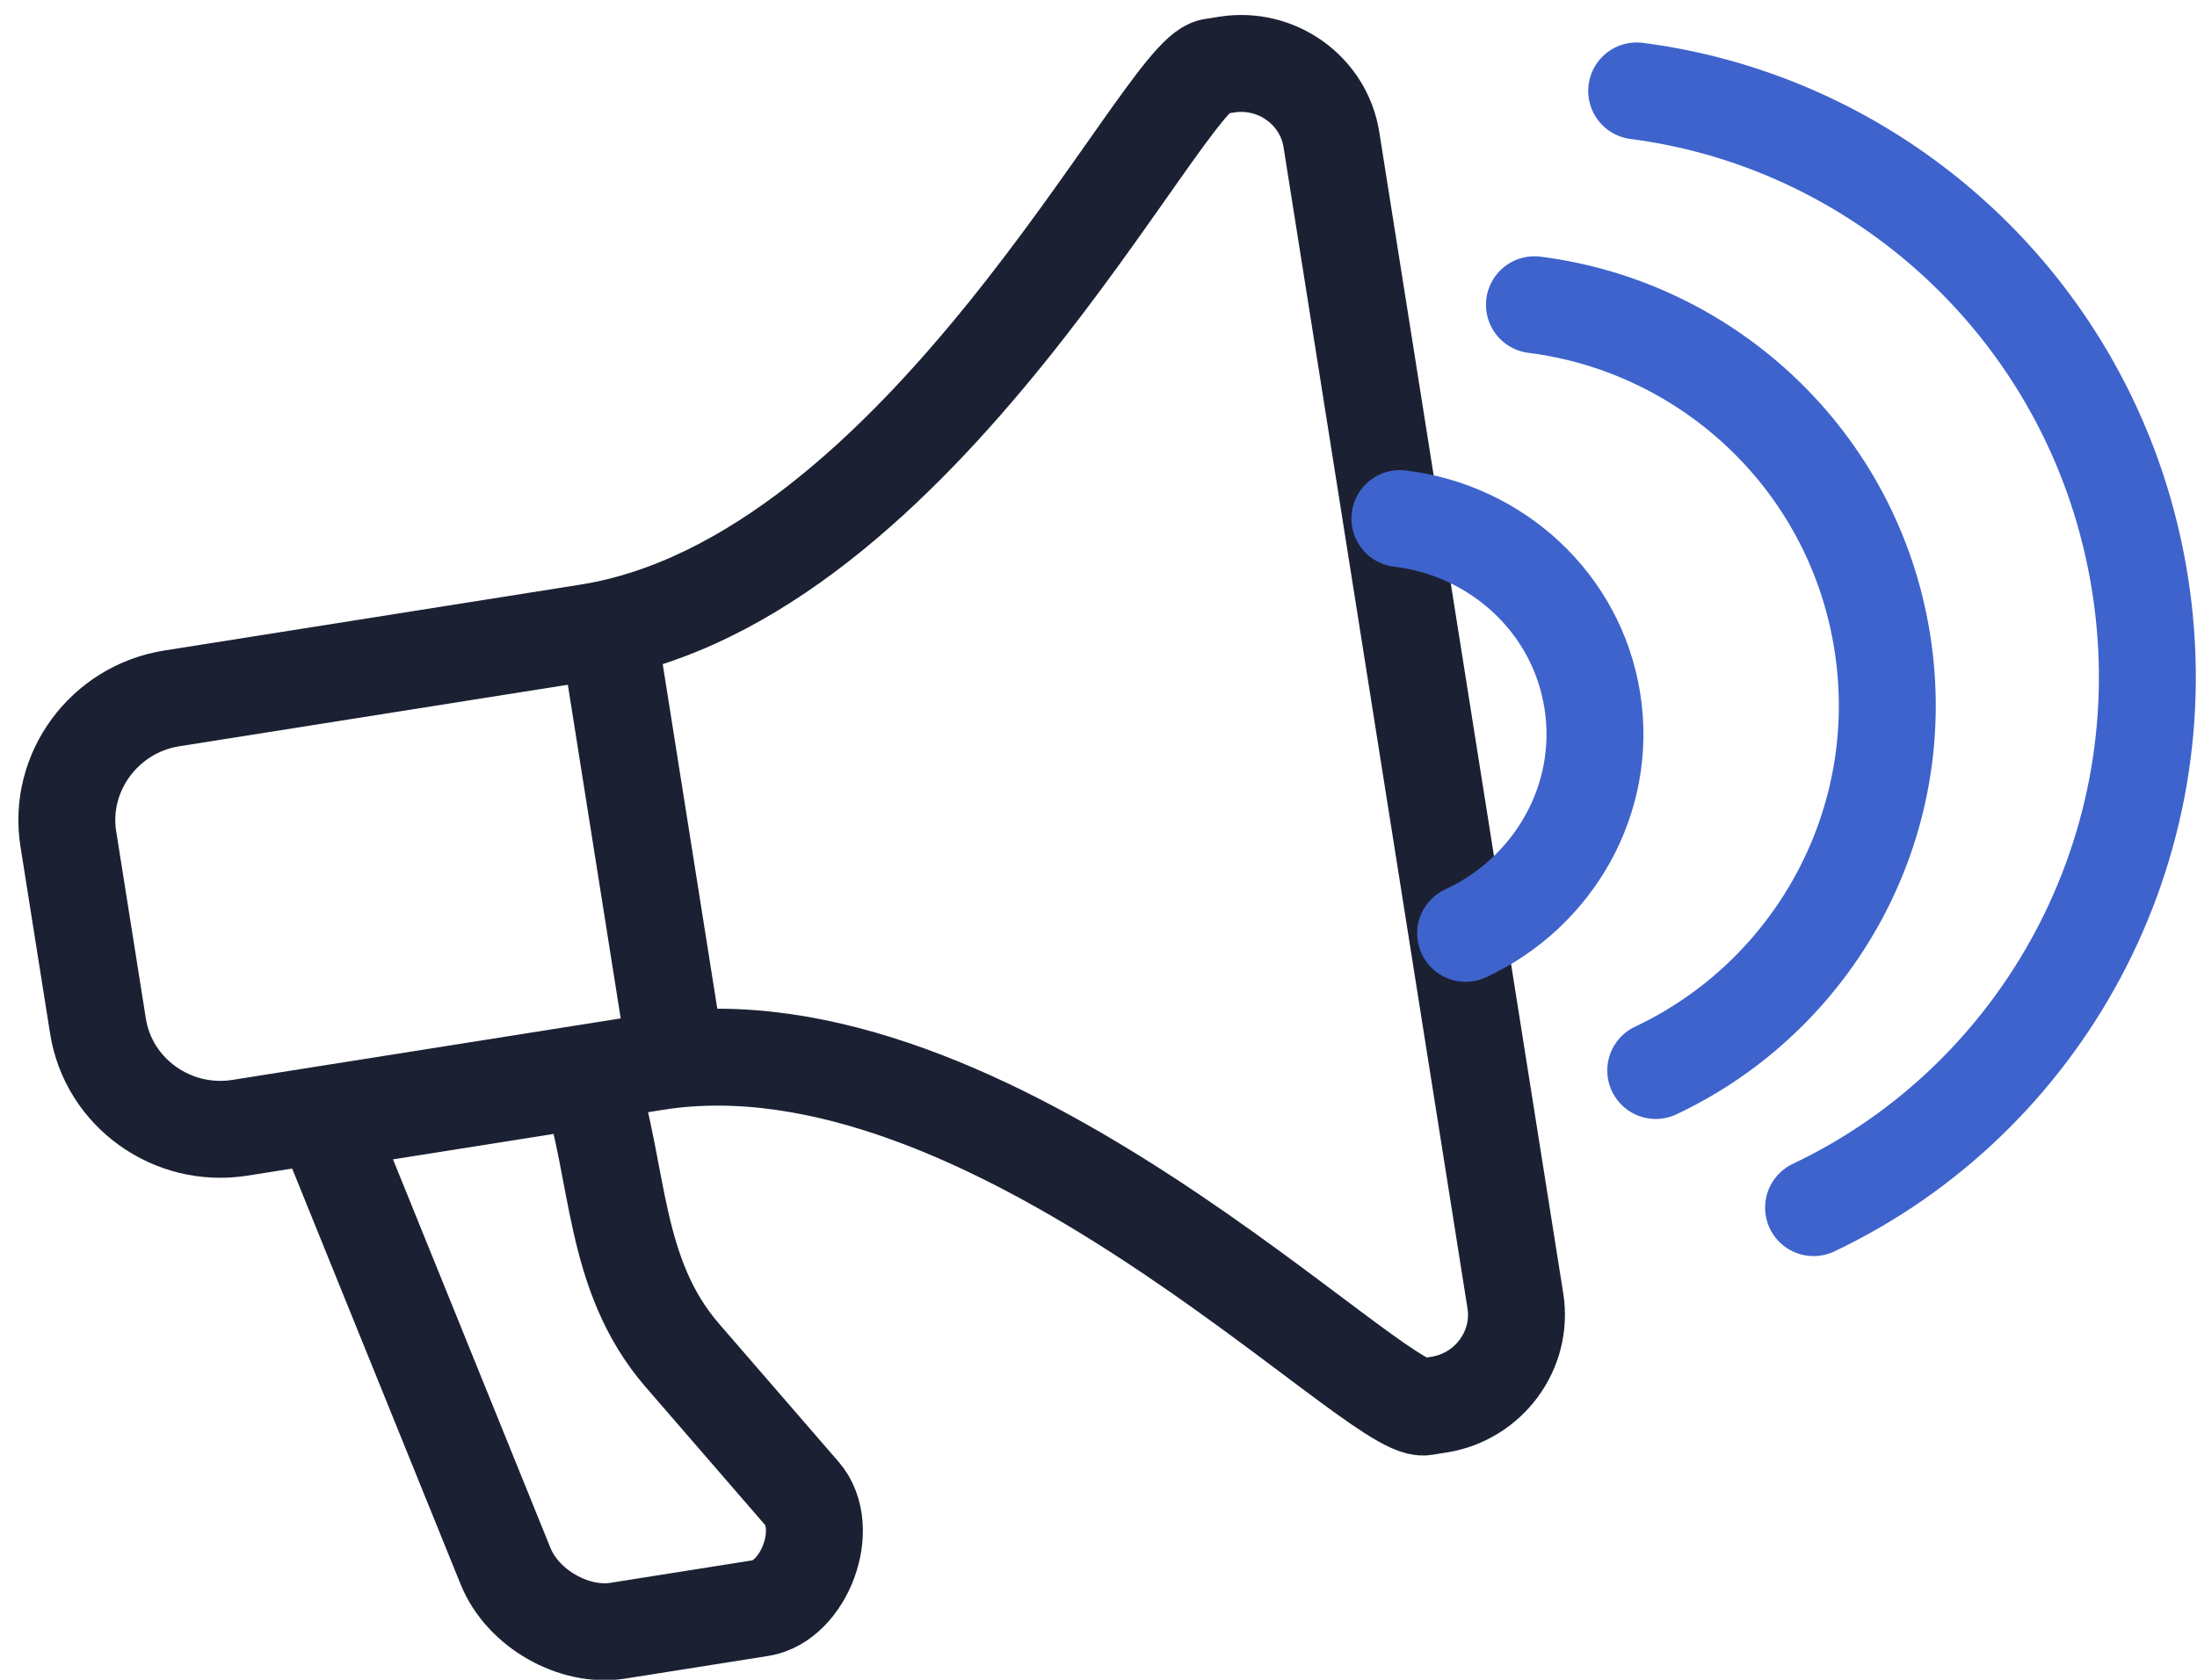 <?xml version="1.0" encoding="UTF-8"?> <svg xmlns="http://www.w3.org/2000/svg" width="68" height="52" viewBox="0 0 68 52"><g fill="none" fill-rule="evenodd" stroke-linecap="round" stroke-linejoin="round"><g stroke-width="3"><g><g><path stroke="#1B2133" d="M39.067.825h.458c1.56 0 2.836 1.26 2.836 2.8v36.4c0 1.54-1.276 2.8-2.836 2.8h-.458c-1.579 0-11.36-14.271-21.83-14.271H4.205c-2.113 0-3.843-1.707-3.843-3.794v-5.87c0-2.087 1.73-3.794 3.843-3.794h13.034c10.471 0 20.25-14.271 21.829-14.271z" transform="translate(-830 -1109) translate(155 1064) rotate(-9 669.596 -4254.55)"></path><path stroke="#3E63CC" d="M42.62 15.544c2.888.819 5 3.42 5 6.5 0 3.081-2.112 5.681-5 6.5M47.768 9.658c5.199 1.511 9 6.312 9 12s-3.801 10.488-9 12" transform="translate(-830 -1109) translate(155 1064) rotate(-9 669.596 -4254.55)"></path><path stroke="#3E63CC" d="M51.929 3.615c7.51 2.204 13 9.205 13 17.5s-5.49 15.295-13 17.5" transform="translate(-830 -1109) translate(155 1064) rotate(-9 669.596 -4254.55)"></path><path stroke="#1B2133" d="M17.879 15.271L17.879 28.271M15.103 28.761c.509 2.965-.236 6.058 1.528 8.894l2.986 4.8c.751 1.208-.46 3.306-1.814 3.306h-4.481c-1.354 0-2.793-1.124-3.116-2.518L6.848 28.761h8.255z" transform="translate(-830 -1109) translate(155 1064) rotate(-9 669.596 -4254.55)"></path></g></g></g></g></svg> 